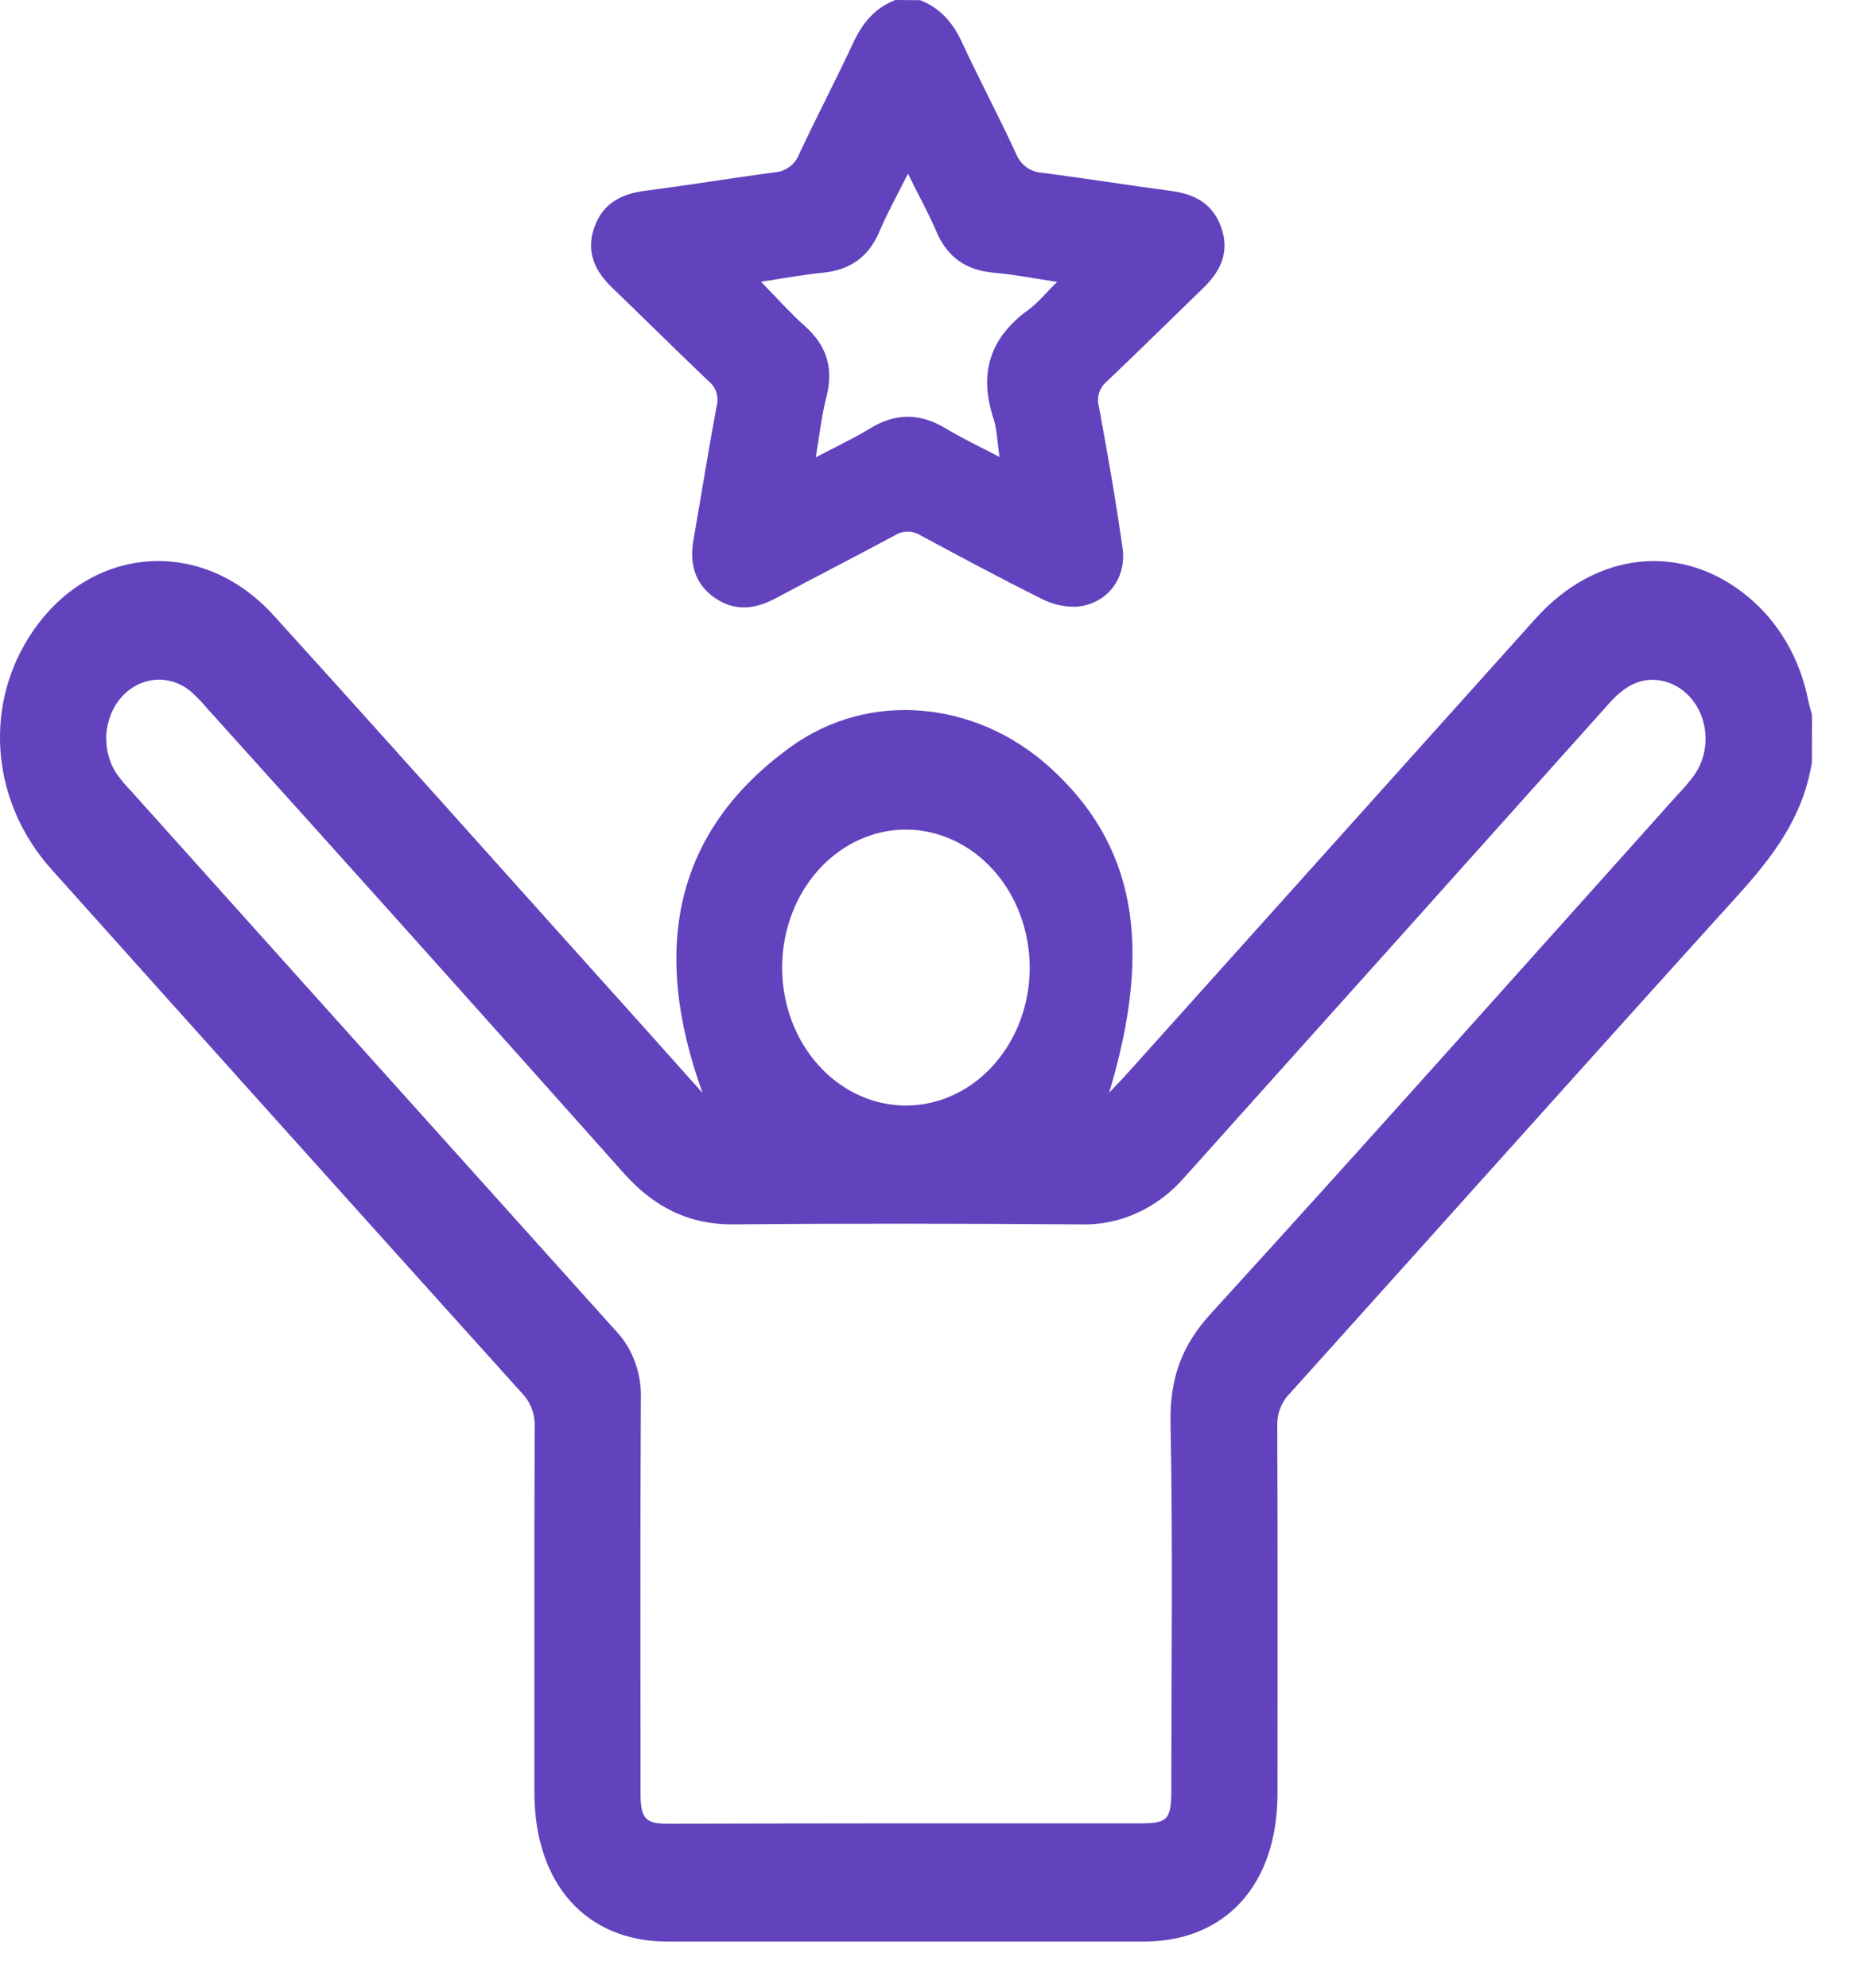 <?xml version="1.0" encoding="UTF-8"?> <svg xmlns="http://www.w3.org/2000/svg" width="40" height="43" viewBox="0 0 40 43" fill="none"><path d="M39.197 16.495C39.001 17.704 38.325 18.564 37.569 19.399C34.334 22.972 31.122 26.571 27.896 30.154C27.809 30.242 27.74 30.351 27.694 30.473C27.648 30.594 27.627 30.726 27.632 30.857C27.642 33.502 27.639 36.147 27.637 38.792C27.637 40.767 26.519 42.004 24.739 42.004H14.443C12.675 42.004 11.561 40.751 11.561 38.773C11.561 36.143 11.556 33.512 11.567 30.881C11.573 30.743 11.551 30.604 11.504 30.476C11.456 30.348 11.384 30.233 11.291 30.139C7.893 26.367 4.5 22.589 1.111 18.804C-0.156 17.39 -0.358 15.385 0.599 13.829C1.837 11.809 4.323 11.549 5.922 13.316C8.29 15.925 10.635 18.558 12.99 21.179C13.711 21.977 14.431 22.788 15.199 23.645C14.075 20.541 14.578 17.986 17.104 16.159C18.81 14.927 21.108 15.162 22.691 16.583C24.55 18.25 24.961 20.432 23.994 23.64C24.126 23.5 24.225 23.399 24.319 23.298C27.287 19.991 30.255 16.683 33.225 13.376C34.542 11.914 36.394 11.732 37.812 12.908C38.477 13.454 38.94 14.25 39.117 15.148C39.141 15.262 39.172 15.364 39.2 15.472L39.197 16.495ZM19.565 39.446H24.694C25.256 39.446 25.339 39.353 25.339 38.736C25.339 36.091 25.375 33.444 25.322 30.802C25.302 29.81 25.568 29.102 26.204 28.408C29.597 24.688 32.948 20.922 36.312 17.171C36.434 17.046 36.548 16.911 36.653 16.768C36.774 16.596 36.853 16.393 36.883 16.177C36.913 15.962 36.893 15.742 36.825 15.537C36.756 15.333 36.642 15.152 36.493 15.011C36.343 14.87 36.164 14.774 35.972 14.732C35.503 14.629 35.138 14.846 34.81 15.218C31.755 18.63 28.699 22.041 25.641 25.45C25.351 25.789 24.999 26.057 24.61 26.236C24.221 26.415 23.802 26.501 23.381 26.488C20.881 26.471 18.38 26.465 15.879 26.488C14.923 26.498 14.163 26.131 13.492 25.378C10.499 22.017 7.497 18.667 4.484 15.328C4.379 15.204 4.268 15.087 4.149 14.978C3.929 14.784 3.652 14.688 3.372 14.706C3.092 14.725 2.827 14.858 2.629 15.081C2.432 15.303 2.314 15.598 2.299 15.911C2.285 16.224 2.374 16.532 2.549 16.776C2.639 16.896 2.736 17.01 2.839 17.117C6.329 21.009 9.822 24.898 13.317 28.785C13.498 28.974 13.641 29.204 13.735 29.46C13.83 29.715 13.874 29.991 13.864 30.267C13.848 33.116 13.856 35.955 13.857 38.798C13.857 39.335 13.959 39.454 14.437 39.454C16.147 39.45 17.857 39.447 19.566 39.446H19.565ZM19.6 17.947C19.07 17.947 18.553 18.121 18.112 18.449C17.671 18.777 17.328 19.243 17.125 19.788C16.922 20.333 16.868 20.933 16.971 21.512C17.074 22.092 17.329 22.624 17.703 23.041C18.078 23.459 18.555 23.744 19.074 23.859C19.594 23.975 20.132 23.916 20.622 23.69C21.111 23.465 21.53 23.082 21.824 22.591C22.119 22.101 22.276 21.523 22.276 20.933C22.275 20.142 21.993 19.384 21.492 18.825C20.99 18.265 20.311 17.95 19.601 17.947H19.6Z" fill="#6243BD"></path><path d="M19.906 0.004C20.347 0.176 20.622 0.501 20.815 0.925C21.191 1.733 21.61 2.52 21.983 3.329C22.028 3.445 22.105 3.545 22.206 3.618C22.307 3.69 22.426 3.732 22.55 3.738C23.485 3.86 24.416 4.008 25.35 4.133C25.861 4.201 26.245 4.421 26.421 4.924C26.604 5.449 26.409 5.866 26.031 6.23C25.335 6.903 24.645 7.586 23.944 8.253C23.867 8.316 23.809 8.4 23.779 8.495C23.748 8.59 23.746 8.691 23.771 8.787C23.959 9.801 24.137 10.817 24.282 11.838C24.385 12.512 23.946 13.074 23.285 13.126C23.02 13.134 22.757 13.073 22.523 12.949C21.645 12.512 20.785 12.05 19.918 11.584C19.834 11.53 19.736 11.501 19.636 11.501C19.536 11.501 19.438 11.53 19.354 11.584C18.502 12.044 17.639 12.481 16.788 12.94C16.335 13.183 15.891 13.234 15.458 12.93C15.026 12.627 14.914 12.188 15.002 11.681C15.171 10.715 15.323 9.746 15.504 8.782C15.53 8.686 15.528 8.585 15.498 8.49C15.467 8.396 15.41 8.312 15.332 8.249C14.631 7.582 13.944 6.898 13.245 6.226C12.866 5.861 12.672 5.445 12.856 4.921C13.04 4.398 13.44 4.193 13.964 4.126C14.899 4.006 15.828 3.851 16.763 3.728C16.88 3.719 16.993 3.676 17.087 3.604C17.18 3.533 17.252 3.436 17.292 3.325C17.67 2.517 18.085 1.727 18.461 0.92C18.659 0.497 18.929 0.17 19.369 0L19.906 0.004ZM17.648 9.894C18.099 9.657 18.466 9.485 18.815 9.273C19.375 8.926 19.91 8.935 20.468 9.273C20.819 9.486 21.194 9.661 21.623 9.887C21.572 9.547 21.569 9.285 21.491 9.049C21.172 8.079 21.411 7.31 22.244 6.705C22.457 6.551 22.627 6.335 22.869 6.098C22.348 6.02 21.935 5.938 21.519 5.902C20.912 5.852 20.496 5.575 20.256 5.007C20.082 4.598 19.861 4.206 19.642 3.758C19.411 4.22 19.193 4.61 19.02 5.019C18.783 5.572 18.378 5.844 17.793 5.901C17.358 5.943 16.927 6.026 16.463 6.095C16.81 6.449 17.097 6.775 17.419 7.061C17.876 7.47 18.027 7.943 17.89 8.538C17.779 8.958 17.731 9.389 17.648 9.894Z" fill="#6243BD"></path></svg> 